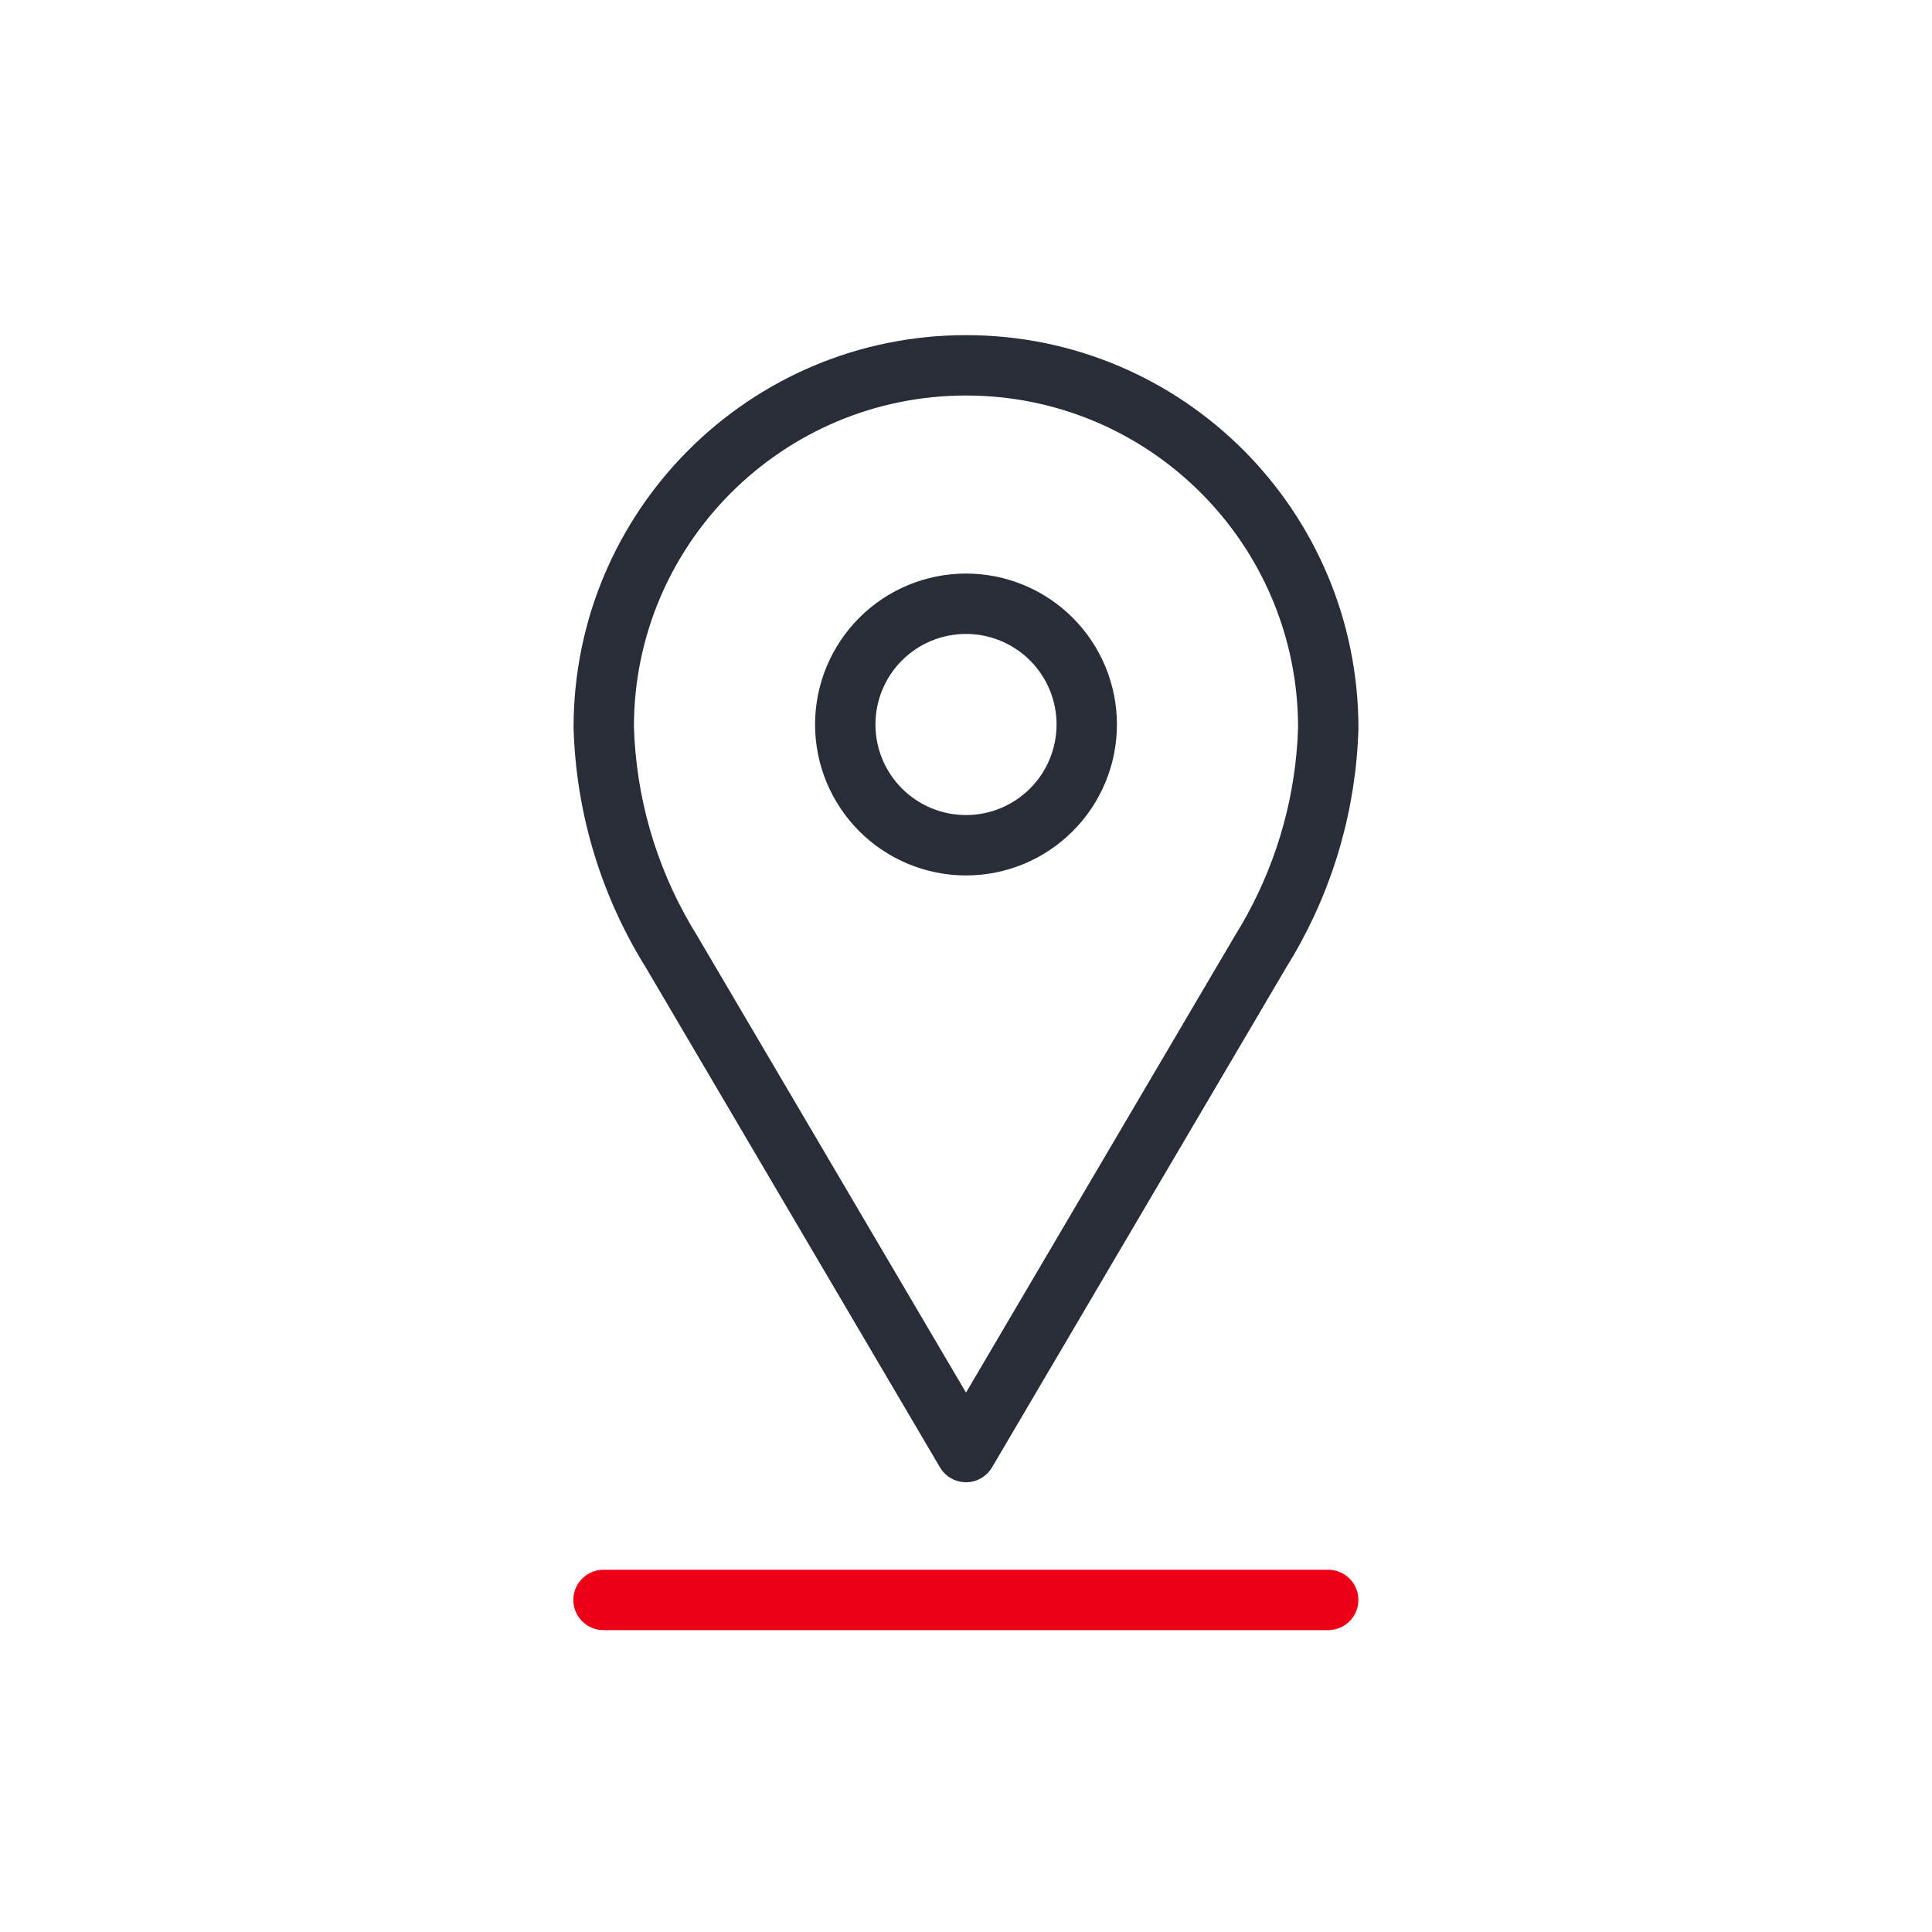 <svg xmlns="http://www.w3.org/2000/svg" width="64" height="64" viewBox="0 0 64 64" fill="none" id="maps-location">
<path d="M32 11.102C39.18 11.102 45 16.922 45 24.132C44.924 26.772 44.187 29.351 42.858 31.634L42.618 32.031L32.862 48.609C32.779 48.749 32.664 48.867 32.525 48.953C32.386 49.039 32.229 49.089 32.066 49.1C31.903 49.111 31.741 49.082 31.592 49.015C31.443 48.949 31.312 48.847 31.212 48.719L31.138 48.609L21.395 32.053C19.905 29.662 19.078 26.918 19 24.102C19 16.922 24.82 11.102 32 11.102ZM32 13.102C25.925 13.102 21 18.027 21 24.072C21.068 26.384 21.714 28.643 22.88 30.642L23.105 31.016L32 46.132L40.909 30.995C42.049 29.168 42.748 27.1 42.948 24.956L42.981 24.53L43 24.102C43 18.027 38.075 13.102 32 13.102ZM32 19C33.326 19 34.598 19.526 35.535 20.464C36.473 21.402 37 22.674 37 24C37 25.326 36.473 26.597 35.535 27.535C34.598 28.473 33.326 29 32 29C30.674 29 29.402 28.473 28.465 27.535C27.527 26.597 27 25.326 27 24C27 22.674 27.527 21.402 28.465 20.464C29.402 19.526 30.674 19 32 19ZM32 21C31.204 21 30.441 21.316 29.879 21.878C29.316 22.441 29 23.204 29 24C29 24.795 29.316 25.558 29.879 26.121C30.441 26.683 31.204 27 32 27C32.796 27 33.559 26.683 34.121 26.121C34.684 25.558 35 24.795 35 24C35 23.204 34.684 22.441 34.121 21.878C33.559 21.316 32.796 21 32 21Z" fill="#282D37" class="base" />
<path fill-rule="evenodd" clip-rule="evenodd" d="M44 52C44.255 52 44.5 52.098 44.685 52.273C44.871 52.448 44.982 52.687 44.997 52.941C45.012 53.196 44.929 53.446 44.766 53.642C44.602 53.837 44.37 53.963 44.117 53.993L44 54H20C19.744 54.002 19.496 53.906 19.309 53.73C19.122 53.555 19.009 53.315 18.994 53.059C18.979 52.803 19.063 52.551 19.228 52.355C19.394 52.159 19.628 52.034 19.883 52.006L20 52H44Z" fill="#EC0016" class="pulse" />
</svg>